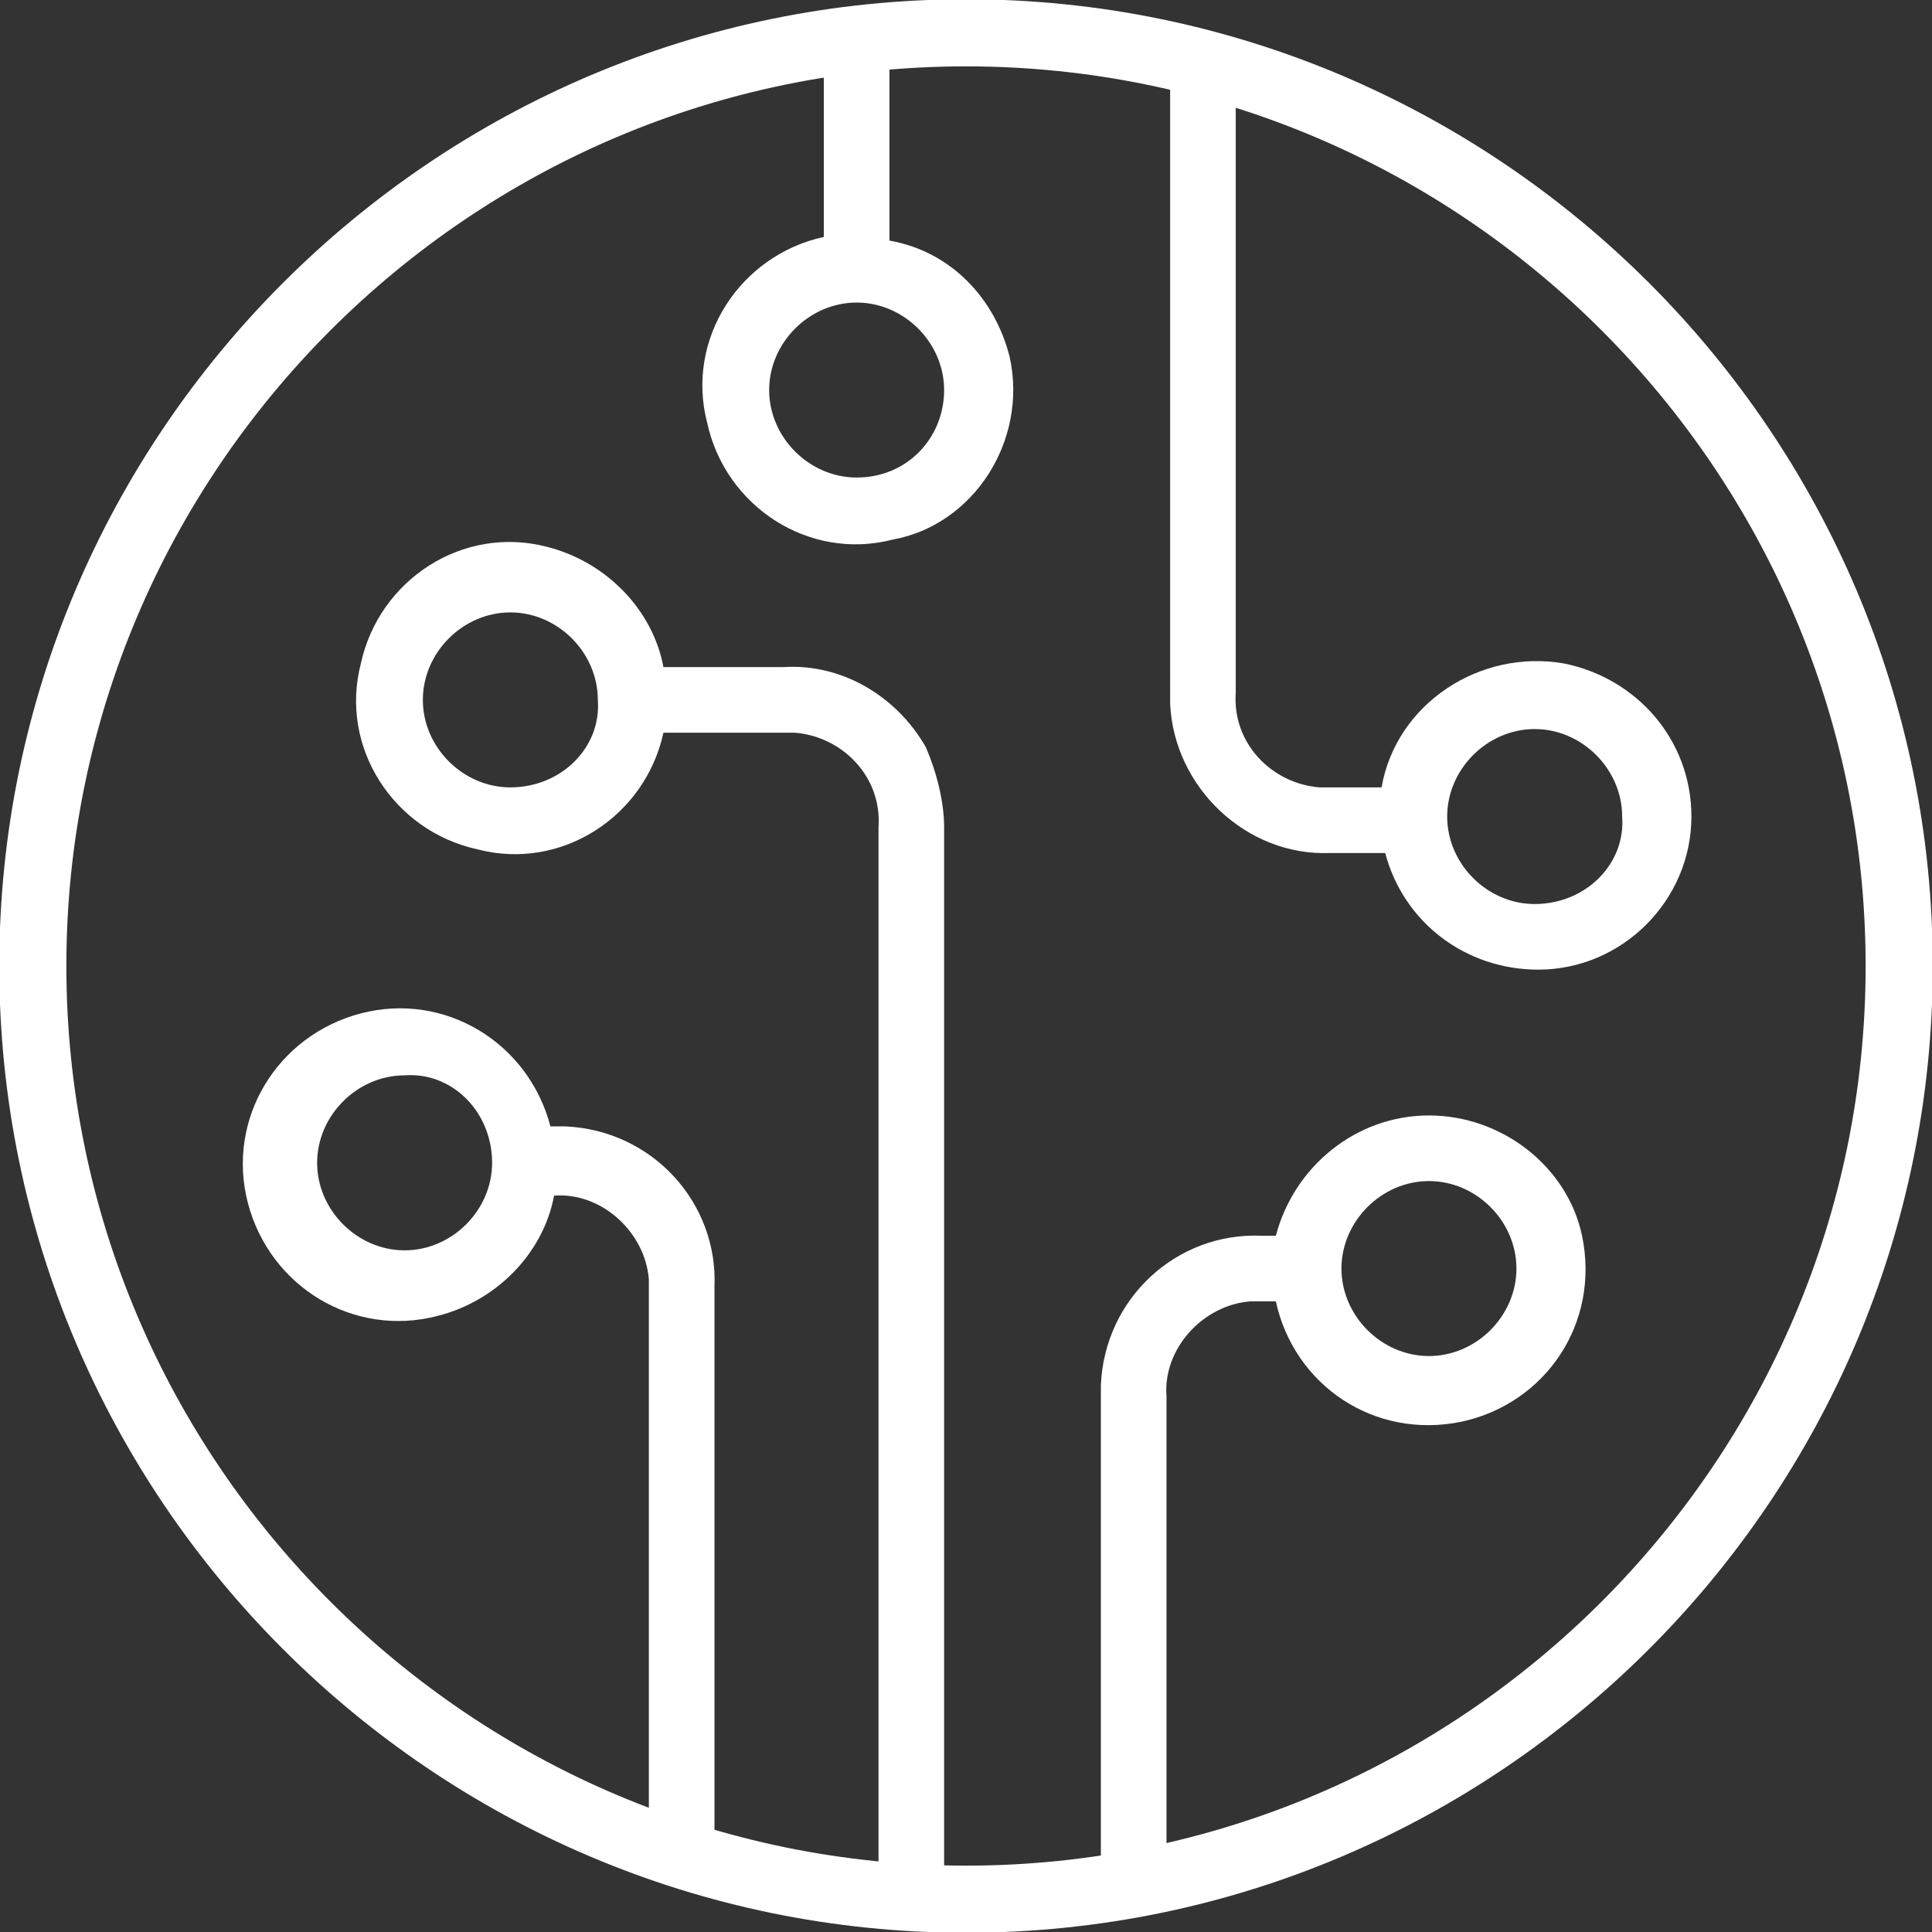 <?xml version="1.0" encoding="utf-8"?>
<!-- Generator: Adobe Illustrator 23.0.3, SVG Export Plug-In . SVG Version: 6.00 Build 0)  -->
<svg version="1.1" id="Layer_1" xmlns="http://www.w3.org/2000/svg" xmlns:xlink="http://www.w3.org/1999/xlink" x="0px" y="0px"
	 viewBox="0 0 53 53" style="enable-background:new 0 0 53 53;" xml:space="preserve">
<rect x="0" y="0" width="53" height="53" fill="#333333" stroke="none"/>
<style type="text/css">
	.st0{fill:none;}
	.st1{fill:none;stroke:#FFFFFF;stroke-width:1.841;stroke-miterlimit:10;}
	.st2{fill:#FFFFFF;}
</style>
<title>Menu Icon</title>
<path class="st0" d="M0.9,26.5c0,14.1,11.5,25.6,25.6,25.6c14.1,0,25.6-11.5,25.6-25.6c0-14.1-11.5-25.6-25.6-25.6c0,0,0,0,0,0
	C12.4,0.9,0.9,12.4,0.9,26.5"/>
<path class="st1" d="M52.1,26.5c0-14.1-11.5-25.6-25.6-25.6S0.9,12.4,0.9,26.5s11.5,25.6,25.6,25.6c0,0,0,0,0,0
	C40.6,52.1,52.1,40.6,52.1,26.5z"/>
<g>
	<path class="st2" d="M19.6,51.1V35.3c0.1-2.3-1.7-4.3-4.1-4.4c-0.1,0-0.2,0-0.3,0h-0.1c-0.6-2.3-2.9-3.7-5.2-3.1
		c-2.3,0.6-3.7,2.9-3.1,5.2c0.6,2.3,2.9,3.7,5.2,3.1c1.6-0.4,2.9-1.7,3.2-3.3h0c1.3-0.1,2.5,1,2.6,2.3c0,0.1,0,0.2,0,0.3v15.3
		C18.4,50.8,19,51,19.6,51.1z M13.5,31.9c0,1.3-1.1,2.4-2.4,2.4c-1.3,0-2.4-1.1-2.4-2.4c0-1.3,1.1-2.4,2.4-2.4
		C12.4,29.4,13.5,30.5,13.5,31.9C13.5,31.9,13.5,31.9,13.5,31.9z"/>
	<path class="st2" d="M46.4,22.4c0-2.1-1.5-3.8-3.5-4.2c-2.3-0.4-4.6,1.1-5,3.4h-1.4c-0.1,0-0.2,0-0.3,0c-1.3-0.1-2.4-1.2-2.3-2.6V2
		c-0.6-0.2-1.2-0.3-1.8-0.5V19c0,0.1,0,0.2,0,0.3c0.1,2.3,2.1,4.2,4.4,4.1H38c0.5,1.9,2.2,3.2,4.2,3.2
		C44.5,26.6,46.4,24.7,46.4,22.4z M42.1,24.8c-1.3,0-2.4-1.1-2.4-2.4c0-1.3,1.1-2.4,2.4-2.4c1.3,0,2.4,1.1,2.4,2.4
		C44.6,23.7,43.5,24.8,42.1,24.8z"/>
	<path class="st2" d="M39.2,30.6c-2,0-3.7,1.4-4.2,3.3h-0.4c-2.3-0.1-4.3,1.7-4.4,4.1c0,0.1,0,0.2,0,0.3v13.5
		c0.6-0.1,1.2-0.2,1.8-0.3V38.3c-0.1-1.3,1-2.5,2.3-2.6c0.1,0,0.2,0,0.2,0H35c0.5,2.3,2.7,3.8,5.1,3.3c2.3-0.5,3.8-2.7,3.3-5.1
		C43,32,41.2,30.6,39.2,30.6z M41.6,34.8c0,1.3-1.1,2.4-2.4,2.4c-1.3,0-2.4-1.1-2.4-2.4c0-1.3,1.1-2.4,2.4-2.4
		C40.5,32.4,41.6,33.5,41.6,34.8C41.6,34.8,41.6,34.8,41.6,34.8z"/>
	<path class="st2" d="M21.5,18.3h-3.3c-0.3-1.6-1.6-2.9-3.2-3.3c-2.3-0.6-4.6,0.9-5.1,3.2c-0.6,2.3,0.9,4.6,3.2,5.1
		c2.3,0.6,4.6-0.9,5.1-3.2h3.3c0.1,0,0.2,0,0.3,0c1.3,0.1,2.4,1.2,2.3,2.6V52c0.6,0.1,1.2,0.1,1.8,0.1V22.7c0-0.7-0.2-1.5-0.5-2.2
		C24.6,19.1,23.1,18.2,21.5,18.3z M14,21.6c-1.3,0-2.4-1.1-2.4-2.4c0-1.3,1.1-2.4,2.4-2.4c1.3,0,2.4,1.1,2.4,2.4
		C16.5,20.5,15.4,21.6,14,21.6z"/>
	<path class="st2" d="M27.7,9.8c-0.4-1.6-1.6-2.9-3.3-3.2V1c-0.6,0-1.2,0.1-1.8,0.2v5.3c-2.3,0.5-3.8,2.8-3.2,5.1
		c0.5,2.3,2.8,3.8,5.1,3.2C26.7,14.4,28.2,12.1,27.7,9.8z M23.5,13.1c-1.3,0-2.4-1.1-2.4-2.4c0-1.3,1.1-2.4,2.4-2.4
		c1.3,0,2.4,1.1,2.4,2.4C25.9,12,24.9,13.1,23.5,13.1z"/>
</g>
</svg>
